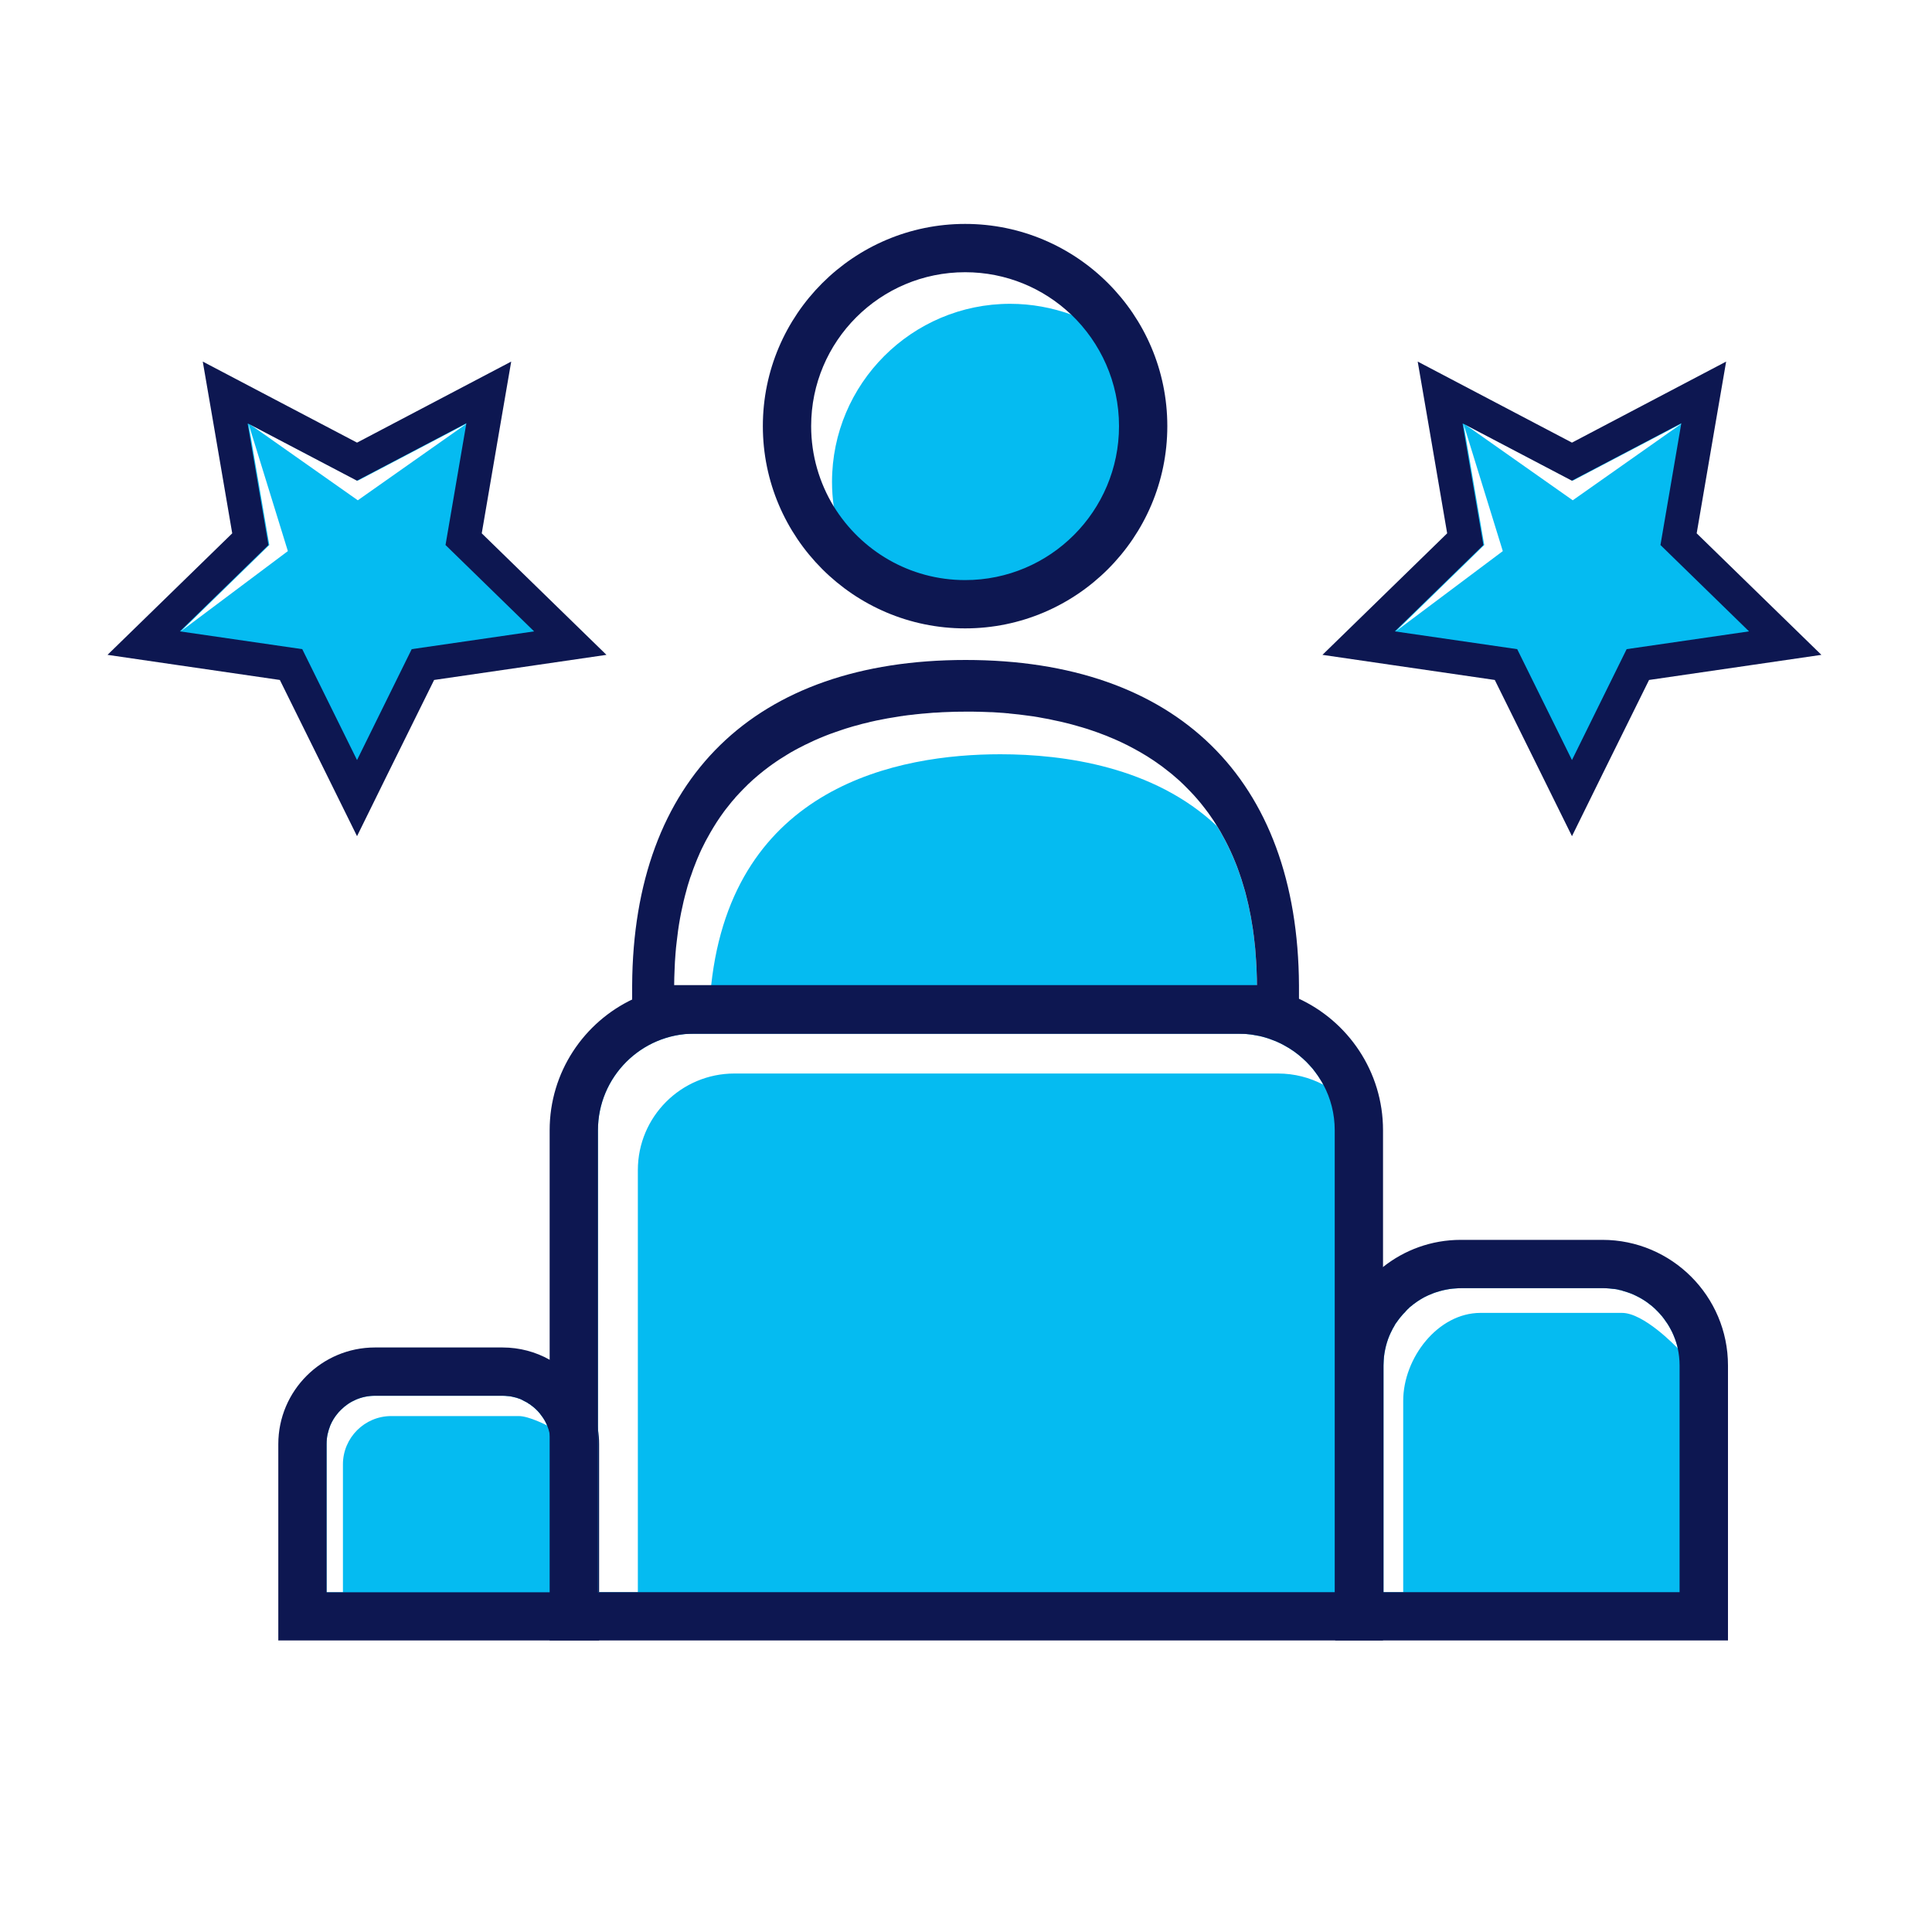 <?xml version="1.0" encoding="UTF-8"?><svg id="Layer_1" xmlns="http://www.w3.org/2000/svg" viewBox="0 0 200 200"><defs><style>.cls-1{fill:#05bbf1;}.cls-2{fill:#0d1751;}</style></defs><g><path class="cls-1" d="M165.88,130.85h-14.66c-3.23,0-6.12,1.46-8.05,3.77-1.53,1.82-2.45,4.17-2.45,6.73v25.97h35.66v-25.97c0-5.79-4.71-10.5-10.5-10.5Zm-22.66,33.97v-23.47c0-.17,.01-.34,.02-.51,.01-.26,.04-.51,.08-.76,.04-.24,.09-.49,.15-.73,.07-.26,.14-.51,.23-.75,0-.02,.01-.04,.02-.05,.07-.19,.15-.39,.24-.57,.09-.18,.18-.36,.27-.54h.01c.05-.09,.1-.17,.14-.25,.03-.07,.07-.14,.12-.2,.02-.02,.04-.05,.06-.08,.11-.15,.21-.3,.33-.45,.1-.12,.2-.25,.31-.37,.01-.02,.03-.04,.05-.06,.07-.07,.13-.13,.2-.2,.02-.02,.04-.04,.05-.06,.02-.03,.05-.07,.09-.1,.05-.05,.09-.09,.13-.14,.01-.01,.02-.02,.03-.02,.03-.04,.07-.08,.11-.11,.05-.06,.11-.11,.17-.15,.06-.05,.12-.1,.18-.14l.03-.03,.02-.02c.14-.11,.29-.22,.44-.32,.23-.15,.46-.3,.7-.43,.28-.15,.58-.28,.89-.4,.14-.06,.28-.11,.42-.15,.43-.14,.88-.25,1.35-.32,.19-.03,.39-.05,.58-.06,.22-.02,.45-.03,.68-.03h14.66c.1,0,.21,0,.31,.01,.22,.01,.44,.03,.66,.06,.04,0,.08,0,.12,.01,.15,.01,.3,.04,.44,.07,.01,0,.02,0,.03,.01,.02,0,.04,0,.05,.02,.05,.01,.11,.01,.16,.03,.05,0,.1,.01,.15,.04,.06,.01,.1,.03,.15,.05,.02,0,.03,0,.05,.01,.24,.07,.48,.15,.72,.24,.2,.08,.39,.16,.58,.26,.37,.18,.73,.39,1.07,.63,.17,.12,.34,.25,.5,.38,.09,.07,.17,.14,.24,.21,.08,.07,.16,.14,.22,.21,.15,.14,.29,.29,.42,.44,.15,.16,.29,.33,.41,.5,.25,.33,.47,.67,.65,1.01,.06,.11,.12,.22,.18,.34,.22,.47,.41,.96,.54,1.47,.02,.08,.04,.15,.05,.23-.21-.22-3.52-3.67-5.77-3.67h-14.65c-4.42,0-8,4.68-8,9.1v19.81h-2.04Z"/><path class="cls-2" d="M165.88,128.35h-14.66c-3.04,0-5.84,1.05-8.05,2.81-.96,.75-1.8,1.63-2.5,2.62-1.54,2.13-2.45,4.74-2.45,7.57v28.47h40.66v-28.47c0-7.17-5.83-13-13-13Zm8,36.47h-30.66v-23.47c0-.17,.01-.34,.02-.51,.01-.26,.04-.51,.08-.76,.04-.24,.09-.49,.15-.73,.07-.26,.14-.51,.23-.75,0-.02,.01-.04,.02-.05,.07-.19,.15-.39,.24-.57,.09-.18,.18-.36,.27-.54h.01c.05-.09,.1-.17,.14-.25,.03-.07,.07-.14,.12-.2,.02-.02,.04-.05,.06-.08,.11-.15,.21-.3,.33-.45,.1-.12,.2-.25,.31-.37,.01-.02,.03-.04,.05-.06,.07-.07,.13-.13,.2-.2,.02-.02,.04-.04,.05-.06,.02-.03,.05-.07,.09-.1,.05-.05,.09-.09,.13-.14,.01-.01,.02-.02,.03-.02,.03-.04,.07-.08,.11-.11,.05-.06,.11-.11,.17-.15,.06-.05,.12-.1,.18-.14l.03-.03,.02-.02c.14-.11,.29-.22,.44-.32,.23-.15,.46-.3,.7-.43,.28-.15,.58-.28,.89-.4,.14-.06,.28-.11,.42-.15,.43-.14,.88-.25,1.35-.32,.19-.03,.39-.05,.58-.06,.22-.02,.45-.03,.68-.03h14.66c.1,0,.21,0,.31,.01,.22,.01,.44,.03,.66,.06,.04,0,.08,0,.12,.01,.15,.01,.3,.04,.44,.07,.01,0,.02,0,.03,.01,.02,0,.04,0,.05,.02,.05,.01,.11,.01,.16,.03,.05,0,.1,.01,.15,.04,.06,.01,.1,.03,.15,.05,.02,0,.03,0,.05,.01,.24,.07,.48,.15,.72,.24,.2,.08,.39,.16,.58,.26,.37,.18,.73,.39,1.07,.63,.17,.12,.34,.25,.5,.38,.09,.07,.17,.14,.24,.21,.08,.07,.16,.14,.22,.21,.15,.14,.29,.29,.42,.44,.15,.16,.29,.33,.41,.5,.25,.33,.47,.67,.65,1.01,.06,.11,.12,.22,.18,.34,.22,.47,.41,.96,.54,1.47,.02,.08,.04,.15,.05,.23h0c.12,.57,.19,1.16,.19,1.77v23.47Z"/></g><g><path class="cls-1" d="M59.4,148.18c-.3-1.74-1.21-3.28-2.5-4.38-1.31-1.13-3.02-1.81-4.88-1.81h-13.2c-4.14,0-7.5,3.36-7.5,7.5v17.83h28.2v-17.83c0-.45-.04-.89-.12-1.31Zm-25.59,16.64v-15.33c0-.35,.03-.68,.1-1.01,.07-.32,.17-.64,.29-.94,.18-.42,.42-.82,.71-1.17,.03-.04,.07-.09,.11-.13,.01-.02,.03-.05,.06-.07,.06-.07,.13-.14,.2-.21,.9-.91,2.15-1.47,3.53-1.47h13.2c.18,0,.36,.01,.52,.03,.05,0,.09,0,.13,.01,.13,.01,.25,.03,.37,.06,.14,.03,.28,.06,.42,.1,.14,.05,.27,.09,.41,.14,.11,.04,.2,.1,.3,.15,.02,.01,.04,.03,.07,.04,.03,.01,.06,.03,.08,.04,.01,.01,.03,.01,.04,.02,.03,.01,.05,.02,.08,.04,.03,.02,.06,.03,.09,.05,.06,.03,.12,.06,.18,.12,.09,.04,.18,.1,.26,.17,.17,.12,.34,.26,.49,.4l.22,.22c.08,.08,.15,.16,.21,.24,.12,.15,.22,.29,.31,.42,.12,.18,.22,.34,.28,.47,.04,.09,.09,.19,.14,.29,.02,.04,.03,.06,.03,.07,0,0-1.86-.98-2.94-.98h-13.2c-2.75,0-5,2.24-5,5v13.24h-1.69Z"/><path class="cls-2" d="M61.9,147.97c-.3-2-1.2-3.8-2.5-5.22-.72-.79-1.57-1.46-2.5-1.99-1.44-.81-3.11-1.27-4.88-1.27h-13.21c-5.51,0-10,4.48-10,10v20.33H62.02v-20.33c0-.52-.04-1.03-.12-1.52Zm-28.09,16.85v-15.33c0-.35,.03-.68,.1-1.01,.07-.32,.17-.64,.29-.94,.18-.42,.42-.82,.71-1.17,.03-.04,.07-.09,.11-.13,.01-.02,.03-.05,.06-.07,.06-.07,.13-.14,.2-.21,.9-.91,2.15-1.47,3.53-1.47h13.2c.18,0,.36,.01,.52,.03,.05,0,.09,0,.13,.01,.13,.01,.25,.03,.37,.06,.14,.03,.28,.06,.42,.1,.14,.05,.27,.09,.41,.14,.11,.04,.2,.1,.3,.15,.02,.01,.04,.03,.07,.04,.03,.01,.06,.03,.08,.04,.01,.01,.03,.01,.04,.02,.03,.01,.05,.02,.08,.04,.03,.02,.06,.03,.09,.05,.06,.03,.12,.06,.18,.12,.09,.04,.18,.1,.26,.17,.17,.12,.34,.26,.49,.4l.22,.22c.08,.08,.15,.16,.21,.24,.12,.15,.22,.29,.31,.42,.12,.18,.22,.34,.28,.47,.04,.09,.09,.19,.14,.29,.02,.04,.03,.06,.03,.07,.11,.27,.2,.55,.26,.84,.08,.35,.12,.72,.12,1.09v15.33h-23.21Z"/></g><path class="cls-1" d="M48.08,55.81l2.61-15.19-13.64,7.17-13.65-7.17,2.61,15.19-11.04,10.77,15.25,2.21,6.83,13.83,6.82-13.83,15.25-2.21-11.04-10.77Zm-11.04-6.05l11.33-5.95-11.33,7.98-11.32-7.97h0l11.32,5.94Zm-9.16,6.66l-2.15-12.54,4.07,13.17-11.09,8.31,9.17-8.94Z"/><path class="cls-2" d="M25.72,43.82h-.01l.02,.05v-.05Zm-.01,0h-.01l.02,.05v-.05Zm-.01,0h-.01l.02,.05v-.05Zm-.01,0h-.01l.02,.05v-.05Zm-.01,0h-.01l.02,.05v-.05Zm-.01,0h-.01l.02,.05v-.05Zm-.01,0h-.01l.02,.05v-.05Zm-.01,0h-.01l.02,.05v-.05Zm-.01,0h-.01l.02,.05v-.05Zm32.08,19.04l-7.85-7.65,1.85-10.81,1.2-6.97-6.26,3.29-9.7,5.1-9.71-5.1-6.26-3.29,1.2,6.97,1.85,10.81-7.85,7.65-5.06,4.93,6.99,1.02,10.85,1.58,4.86,9.83,3.13,6.34,3.12-6.34,4.86-9.83,10.85-1.58,6.99-1.02-5.06-4.93Zm-20.76,15.82l-5.67-11.48-12.67-1.84,9.17-8.94-2.15-12.54h0v-.06h-.01l11.32,5.94,11.33-5.95-2.16,12.61,9.17,8.94-12.67,1.84-5.66,11.48Zm-11.33-34.86h-.01l.02,.05v-.05Zm-.01,0h-.01l.02,.05v-.05Zm-.01,0h-.01l.02,.05v-.05Zm-.01,0h-.01l.02,.05v-.05Zm-.01,0h-.01l.02,.05v-.05Zm-.01,0h-.01l.02,.05v-.05Zm-.01,0h-.01l.02,.05v-.05Zm-.01,0h-.01l.02,.05v-.05Zm-.01,0h-.01l.02,.05v-.05Zm-.01,0h-.01l.02,.05v-.05Zm-.01,0h-.01l.02,.05v-.05Z"/><path class="cls-1" d="M173.85,55.81l2.61-15.19-13.64,7.17-13.65-7.17,2.61,15.19-11.04,10.77,15.25,2.21,6.83,13.83,6.82-13.83,15.25-2.21-11.04-10.77Zm-11.04-6.05l11.33-5.95-11.33,7.98-11.32-7.97h0l11.32,5.94Zm-9.16,6.66l-2.15-12.54,4.07,13.17-11.09,8.31,9.17-8.94Z"/><path class="cls-2" d="M151.49,43.82h-.01l.02,.05v-.05Zm-.01,0h-.01l.02,.05v-.05Zm-.01,0h-.01l.02,.05v-.05Zm-.01,0h-.01l.02,.05v-.05Zm-.01,0h-.01l.02,.05v-.05Zm-.01,0h-.01l.02,.05v-.05Zm-.01,0h-.01l.02,.05v-.05Zm-.01,0h-.01l.02,.05v-.05Zm-.01,0h-.01l.02,.05v-.05Zm32.08,19.04l-7.85-7.65,1.85-10.81,1.2-6.97-6.26,3.29-9.7,5.1-9.71-5.1-6.26-3.29,1.2,6.97,1.85,10.81-7.85,7.65-5.06,4.93,6.99,1.02,10.85,1.58,4.86,9.83,3.13,6.34,3.12-6.34,4.86-9.83,10.85-1.58,6.99-1.02-5.06-4.93Zm-20.76,15.82l-5.67-11.48-12.67-1.84,9.17-8.94-2.15-12.54h0v-.06h-.01l11.32,5.94,11.33-5.95-2.16,12.61,9.17,8.94-12.67,1.84-5.66,11.48Zm-11.33-34.86h-.01l.02,.05v-.05Zm-.01,0h-.01l.02,.05v-.05Zm-.01,0h-.01l.02,.05v-.05Zm-.01,0h-.01l.02,.05v-.05Zm-.01,0h-.01l.02,.05v-.05Zm-.01,0h-.01l.02,.05v-.05Zm-.01,0h-.01l.02,.05v-.05Zm-.01,0h-.01l.02,.05v-.05Zm-.01,0h-.01l.02,.05v-.05Zm-.01,0h-.01l.02,.05v-.05Zm-.01,0h-.01l.02,.05v-.05Z"/><g><path class="cls-1" d="M134.47,106.21c-1.31-.77-2.76-1.31-4.32-1.56-.02,0-.05,0-.08,0h-.01c-.61-.09-1.25-.14-1.89-.14h-56.27c-.67,0-1.33,.05-1.98,.15-.02,.01-.05,.01-.07,.02-1.59,.26-3.08,.82-4.4,1.63-3.63,2.19-6.05,6.16-6.05,10.7v50.32h81.27v-50.32c0-4.6-2.49-8.62-6.2-10.79Zm-72.57,58.61v-47.82c0-5.52,4.48-10,10-10h56.27c.44,0,.88,.03,1.3,.09,.09,.01,.18,.02,.26,.04,.42,.06,.84,.15,1.24,.27,.2,.06,.4,.12,.6,.2,.35,.12,.68,.26,1,.42,.12,.06,.23,.12,.34,.18,.72,.38,1.38,.85,1.98,1.4,.12,.11,.24,.22,.35,.33,.11,.11,.22,.23,.33,.35,.22,.23,.43,.48,.61,.74,.1,.13,.19,.26,.28,.39,.09,.13,.18,.27,.26,.41,.1,.15,.19,.31,.27,.47-1.4-.74-2.99-1.16-4.69-1.16h-56.27c-5.52,0-10,4.47-10,10v43.69h-4.13Z"/><path class="cls-2" d="M134.36,103.34c-1.37-.63-2.85-1.05-4.4-1.23-.03-.01-.05-.01-.08-.01-.56-.07-1.13-.1-1.71-.1h-56.27c-.61,0-1.21,.04-1.79,.11-.03,0-.05,0-.07,.01-1.59,.19-3.09,.64-4.48,1.29-5.11,2.39-8.66,7.58-8.66,13.59v52.82h86.27v-52.82c0-6.07-3.62-11.3-8.81-13.66Zm3.81,61.48H61.9v-47.82c0-5.52,4.48-10,10-10h56.27c.44,0,.88,.03,1.3,.09,.09,.01,.18,.02,.26,.04,.42,.06,.84,.15,1.24,.27,.2,.06,.4,.12,.6,.2,.35,.12,.68,.26,1,.42,.12,.06,.23,.12,.34,.18,.72,.38,1.38,.85,1.98,1.4,.12,.11,.24,.22,.35,.33,.11,.11,.22,.23,.33,.35,.22,.23,.43,.48,.61,.74,.1,.13,.19,.26,.28,.39,.09,.13,.18,.27,.26,.41,.1,.15,.19,.31,.27,.47,.01,0,.01,.01,.01,.01,.75,1.4,1.17,3,1.17,4.7v47.82Z"/></g><path class="cls-1" d="M118.34,44.11c0,10.17-8.27,18.44-18.43,18.44-.28,0-.56-.01-.83-.02-.14,0-.28-.01-.41-.03-.22-.01-.43-.02-.64-.05-.2-.02-.39-.04-.59-.07-.21-.02-.41-.05-.62-.09-.21-.03-.42-.07-.62-.12-.21-.04-.42-.08-.62-.14-.17-.04-.34-.08-.51-.13-.77-.2-1.52-.46-2.24-.77-.25-.1-.49-.21-.72-.32-.24-.11-.48-.23-.71-.35-.15-.07-.29-.15-.44-.24-.2-.11-.4-.22-.59-.34-.01,0-.02-.02-.02-.02-.24-.13-.47-.28-.69-.44-.02-.01-.05-.02-.07-.05-.15-.09-.3-.2-.45-.31-.33-.24-.66-.49-.97-.75-.93-1.8-1.57-3.78-1.85-5.87-.01,0-.01-.01-.01-.01h0c-.12-.84-.18-1.68-.18-2.54,0-10.17,8.27-18.44,18.44-18.44,2.21,0,4.34,.4,6.31,1.11h.01c1.98,.73,3.8,1.79,5.39,3.11t.01,0s.01,.01,.01,.02c.16,.31,.31,.62,.45,.94,.15,.33,.29,.66,.41,1,.13,.33,.25,.67,.35,1.02,.1,.31,.19,.62,.27,.93,.07,.27,.13,.54,.18,.81,.05,.21,.09,.42,.12,.63,.04,.24,.08,.48,.1,.72,.04,.26,.07,.53,.09,.81,.02,.17,.03,.34,.04,.51,.02,.34,.03,.69,.03,1.04Z"/><path class="cls-2" d="M99.91,23.18c-11.54,0-20.94,9.39-20.94,20.93s9.4,20.94,20.94,20.94,20.93-9.39,20.93-20.94-9.39-20.93-20.93-20.93Zm0,36.87c-5.75,0-10.78-3.05-13.59-7.61-.01,0-.01-.01-.01-.01h0c-1.48-2.43-2.34-5.27-2.34-8.32,0-8.8,7.14-15.93,15.94-15.93,4.25,0,8.11,1.66,10.97,4.38h.01c3.04,2.91,4.95,7.01,4.95,11.55,0,8.8-7.13,15.94-15.93,15.94Z"/><path class="cls-1" d="M130.12,102v.03h-56.5v-.03c2.24-20.68,19.42-23.92,29.93-23.92,6.63,0,15.91,1.29,22.42,7.43,.07,.09,.12,.19,.18,.29,.14,.22,.27,.45,.39,.68,.21,.36,.4,.74,.59,1.12,.17,.34,.33,.7,.49,1.06,.07,.17,.15,.35,.22,.53,.14,.34,.28,.69,.4,1.05,.1,.27,.19,.54,.28,.82,.09,.28,.18,.57,.26,.86,.09,.29,.17,.58,.24,.88,.16,.6,.29,1.21,.41,1.84,.05,.22,.09,.44,.12,.66l.15,.9c.01,.08,.02,.15,.03,.23v.04c.05,.28,.08,.56,.11,.85,.03,.23,.06,.46,.08,.7l.03,.33c.03,.36,.06,.73,.08,1.1,.03,.42,.05,.84,.06,1.27,.02,.42,.03,.85,.03,1.28Z"/><path class="cls-2" d="M99.96,68.32c-21.84,0-34.4,12.27-34.52,33.68v5h69.03v-5c-.12-21.41-12.68-33.68-34.51-33.68Zm-30.17,33.62c0-.51,.02-1,.04-1.49,.02-.6,.05-1.18,.1-1.75,.03-.41,.07-.81,.12-1.2,.04-.39,.09-.77,.14-1.14,.03-.21,.06-.41,.09-.61,.14-.87,.31-1.71,.5-2.51,.01-.04,.02-.07,.03-.11,.06-.25,.12-.5,.19-.74,.11-.45,.24-.88,.38-1.31,.04-.14,.09-.29,.15-.43,.08-.23,.16-.46,.24-.69,.09-.23,.17-.45,.26-.67,.09-.22,.17-.44,.27-.65,.09-.21,.18-.43,.28-.63,.02-.03,.03-.06,.04-.09,.1-.19,.19-.39,.29-.58,.09-.19,.19-.37,.29-.55,.11-.21,.22-.41,.34-.61,.1-.18,.21-.36,.32-.54,.22-.37,.46-.73,.7-1.08,.12-.17,.24-.35,.37-.52,.12-.17,.25-.33,.38-.49,.15-.2,.31-.39,.46-.58,.11-.12,.21-.24,.32-.36,.01-.02,.02-.03,.03-.05,.27-.3,.54-.58,.81-.86,.16-.17,.34-.35,.51-.51,.34-.33,.69-.64,1.05-.94,.36-.3,.72-.59,1.09-.86,.25-.19,.51-.37,.76-.54,.24-.16,.47-.32,.71-.46,.15-.1,.3-.19,.45-.28,.22-.14,.44-.27,.67-.39,.04-.03,.08-.05,.12-.07,.26-.14,.52-.28,.79-.41,.07-.04,.15-.08,.23-.12,.32-.16,.65-.31,.97-.46,.39-.17,.77-.34,1.16-.49,.32-.13,.65-.25,.97-.36,.25-.09,.49-.17,.73-.25,.14-.05,.28-.1,.42-.14,.24-.08,.49-.15,.73-.22,.15-.04,.31-.09,.46-.12,.35-.11,.7-.2,1.05-.27,.19-.06,.38-.1,.57-.14,.24-.06,.49-.11,.73-.15,.05-.01,.1-.03,.14-.03l.15-.03c.34-.07,.67-.13,1.01-.18,.23-.04,.45-.08,.67-.11,.09-.02,.17-.03,.25-.04,.04,0,.07-.01,.1-.01,.04,0,.07-.02,.11-.02,.34-.05,.67-.09,1-.12,.05-.01,.1-.01,.15-.02,.03-.01,.06-.01,.08-.01,.23-.03,.46-.05,.68-.07,.05-.01,.1-.01,.14-.01,.08,0,.16-.02,.24-.02,.27-.03,.54-.05,.81-.07,.09-.01,.19-.01,.29-.01,.11-.01,.21-.02,.32-.02,.18-.02,.35-.02,.53-.03,.76-.04,1.49-.05,2.19-.05h.17c.19,0,.39,0,.59,0,.16,0,.32,0,.48,.01h.11c.21,0,.43,.01,.64,.02,.08,0,.17,.01,.25,.01,.08,.01,.17,.01,.25,.01h.02c.05,0,.09,0,.14,0h.03s.06,0,.1,.01h.07c.2,.01,.4,.03,.6,.04h.06c.08,.02,.16,.02,.24,.02,.05,.01,.09,.01,.14,.01,.04,.01,.08,.01,.12,.01,.1,.01,.21,.02,.32,.03,.06,0,.12,0,.18,.02,.68,.06,1.36,.14,2.06,.24,.12,.02,.24,.03,.37,.05,.06,0,.13,.02,.2,.03,.1,.02,.2,.03,.31,.05,.21,.04,.42,.08,.64,.12l.51,.09c.16,.03,.33,.07,.5,.11,.53,.1,1.06,.23,1.58,.36,.1,.02,.2,.05,.3,.08,.08,.02,.15,.04,.22,.06,.08,.02,.17,.04,.25,.07,.12,.03,.24,.07,.37,.11,.07,.01,.14,.04,.22,.06,.38,.11,.76,.23,1.15,.37,.33,.11,.66,.23,.99,.36,.15,.06,.31,.12,.45,.17,.08,.03,.17,.07,.25,.11,.14,.05,.26,.11,.39,.16,.13,.06,.26,.11,.39,.17,.16,.07,.31,.14,.46,.21,.16,.07,.32,.15,.47,.23,.04,.01,.07,.03,.11,.05,.46,.24,.92,.48,1.37,.74,.17,.1,.35,.2,.52,.31,.18,.1,.35,.22,.52,.33,.19,.12,.38,.24,.56,.37,.23,.16,.46,.32,.69,.49,.32,.24,.64,.49,.96,.75,.27,.23,.55,.47,.82,.71l.02,.02c.14,.13,.28,.26,.41,.39,.12,.11,.23,.23,.35,.35,.12,.12,.24,.24,.36,.37,.24,.25,.48,.51,.71,.78,.11,.13,.22,.26,.33,.39,.01,.01,.02,.03,.03,.04,.03,.04,.06,.07,.09,.11,.12,.15,.24,.3,.36,.46,.22,.28,.43,.57,.63,.87,.16,.23,.32,.46,.47,.71,.04,.06,.07,.12,.11,.18,.07,.09,.12,.19,.18,.29,.14,.22,.27,.45,.39,.68,.21,.36,.4,.74,.59,1.12,.17,.34,.33,.7,.49,1.06,.07,.17,.15,.35,.22,.53,.14,.34,.28,.69,.4,1.05,.1,.27,.19,.54,.28,.82,.09,.28,.18,.57,.26,.86,.09,.29,.17,.58,.24,.88,.16,.6,.29,1.21,.41,1.84,.05,.22,.09,.44,.12,.66l.15,.9c.01,.08,.02,.15,.03,.23v.04c.05,.28,.08,.56,.11,.85,.03,.23,.06,.46,.08,.7l.03,.33c.03,.36,.06,.73,.08,1.1,.03,.41,.05,.84,.06,1.27,.02,.42,.03,.85,.03,1.28h-60.33v-.06Z"/></svg>